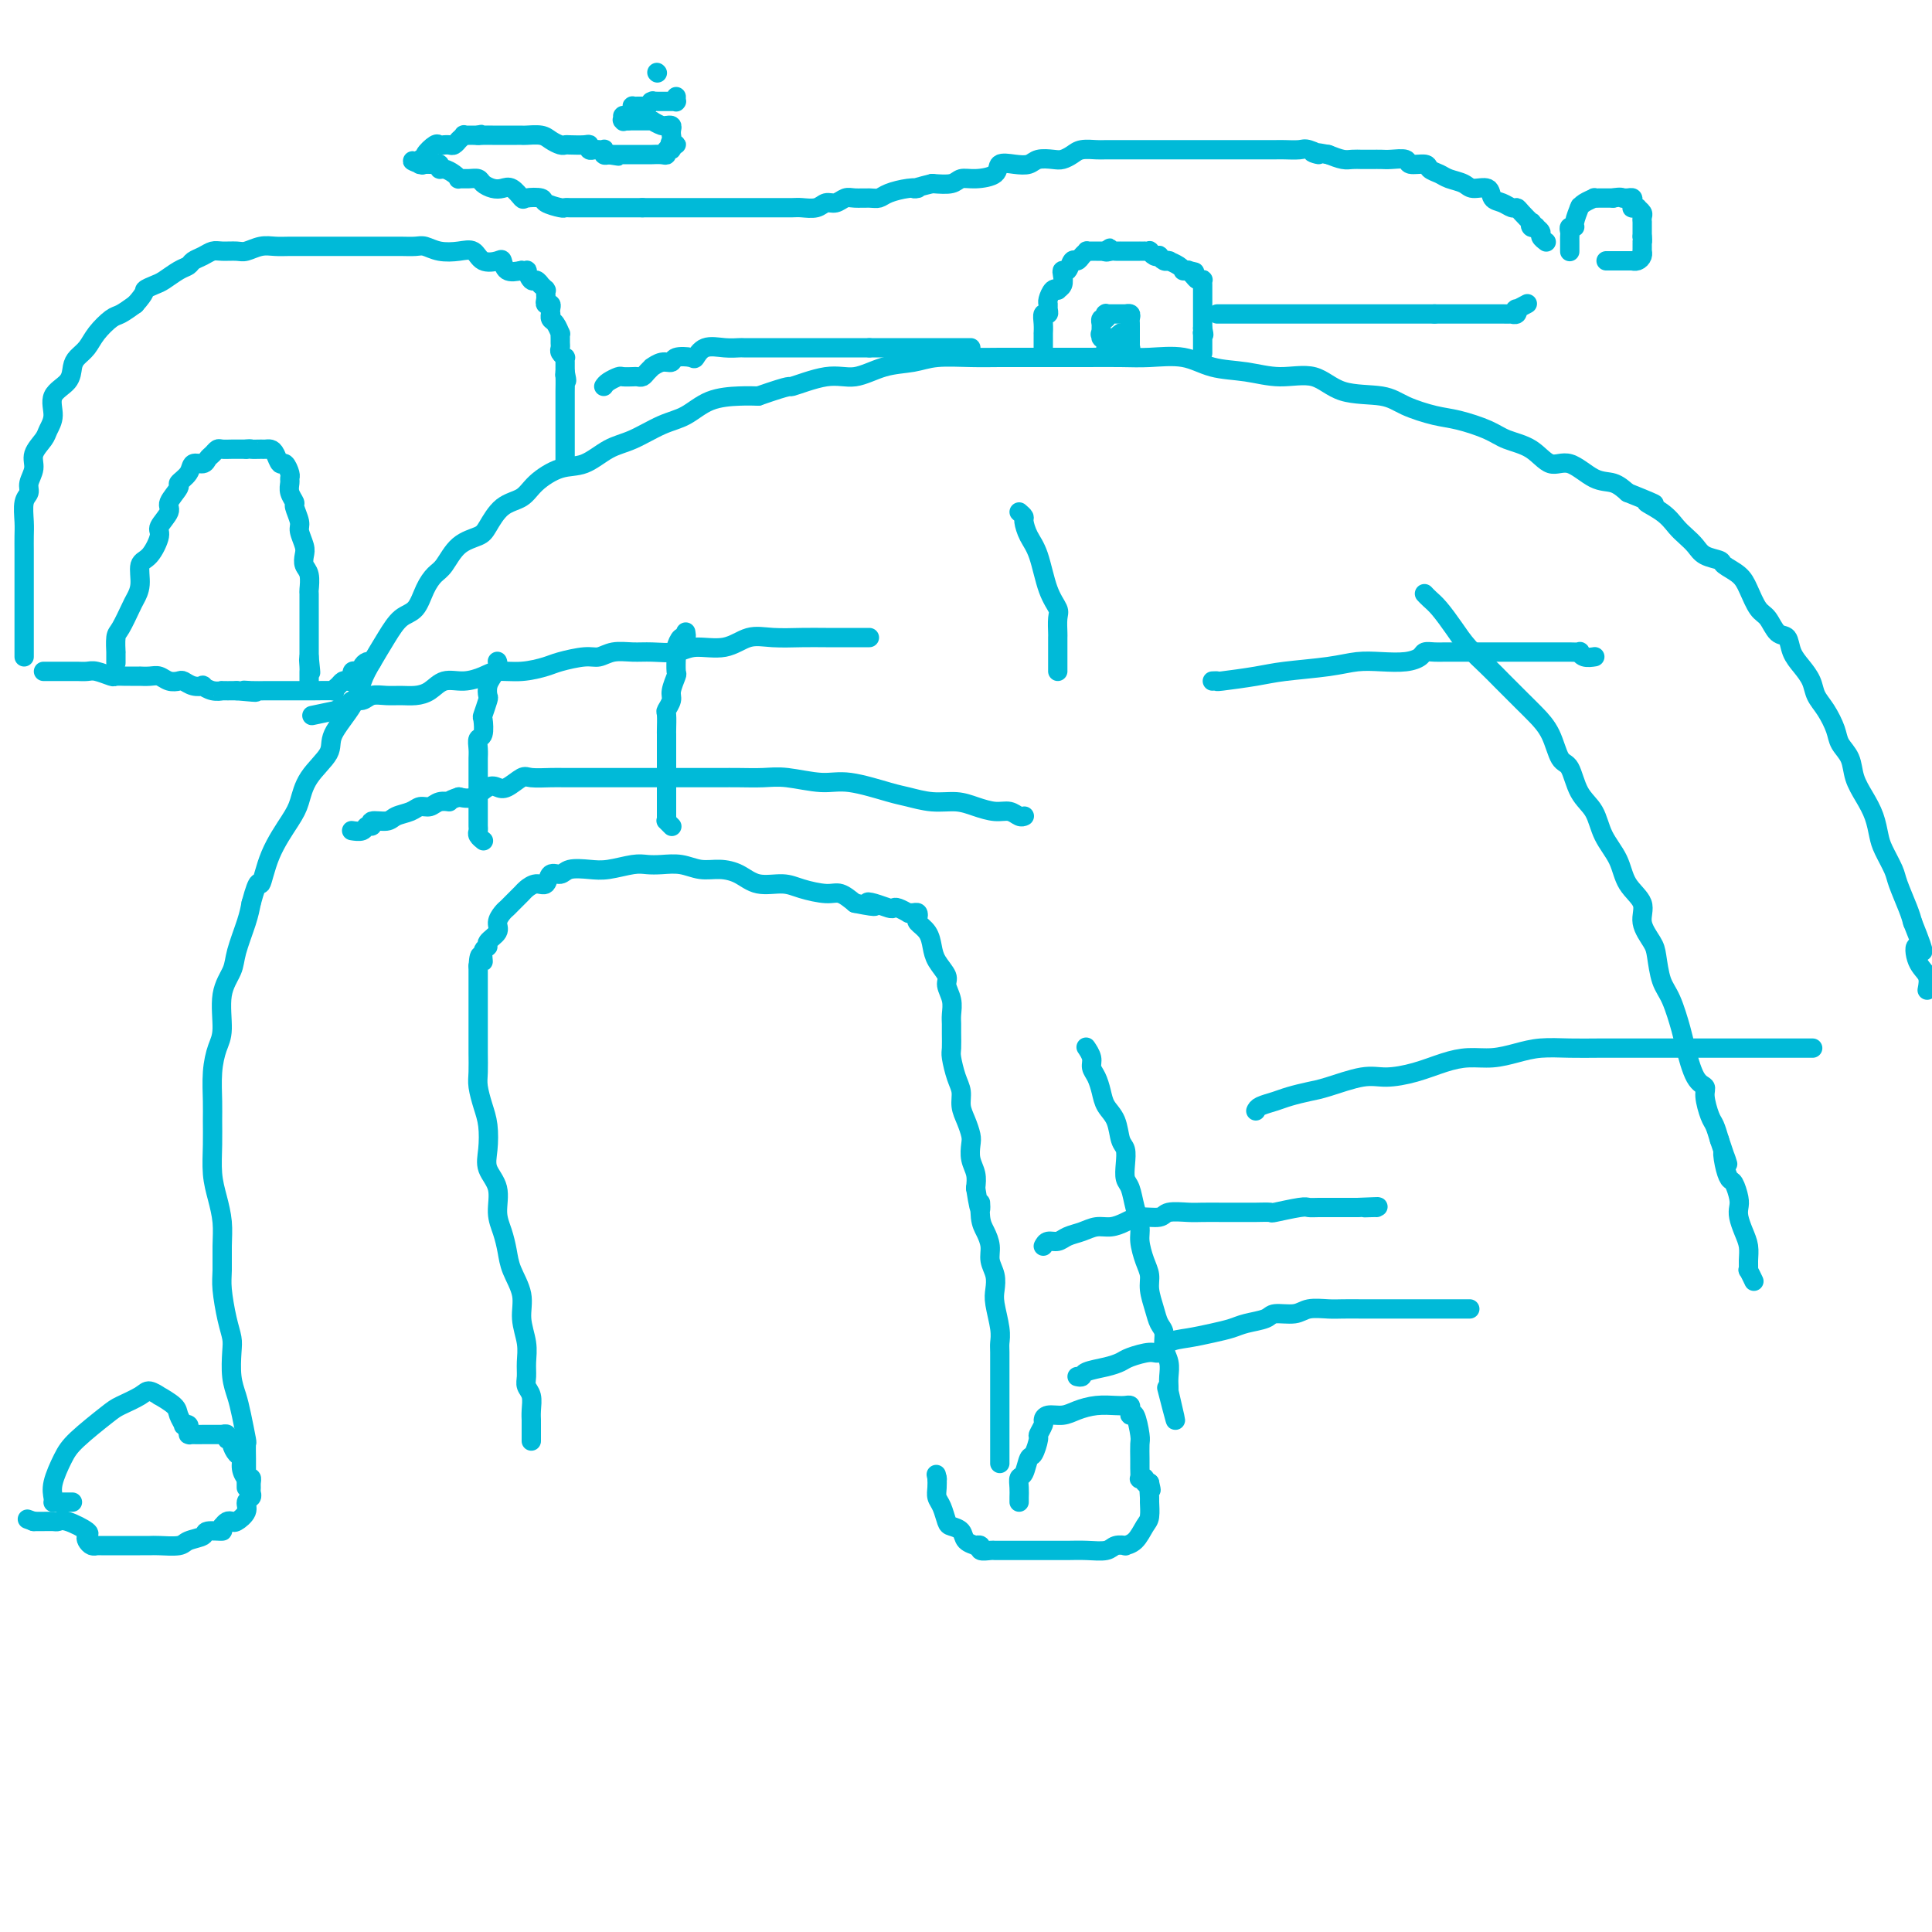 <svg viewBox='0 0 400 400' version='1.1' xmlns='http://www.w3.org/2000/svg' xmlns:xlink='http://www.w3.org/1999/xlink'><g fill='none' stroke='rgb(0,186,216)' stroke-width='4' stroke-linecap='round' stroke-linejoin='round'><path d='M51,308c0.000,-0.296 0.000,-0.591 0,-1c-0.000,-0.409 -0.000,-0.930 0,-1c0.000,-0.070 0.001,0.311 0,0c-0.001,-0.311 -0.003,-1.314 0,-2c0.003,-0.686 0.012,-1.054 0,-2c-0.012,-0.946 -0.045,-2.471 0,-3c0.045,-0.529 0.170,-0.064 0,-1c-0.170,-0.936 -0.633,-3.275 -1,-5c-0.367,-1.725 -0.637,-2.836 -1,-4c-0.363,-1.164 -0.819,-2.380 -1,-4c-0.181,-1.620 -0.087,-3.643 0,-5c0.087,-1.357 0.167,-2.049 0,-3c-0.167,-0.951 -0.580,-2.161 -1,-4c-0.420,-1.839 -0.847,-4.308 -1,-6c-0.153,-1.692 -0.031,-2.607 0,-4c0.031,-1.393 -0.030,-3.263 0,-5c0.030,-1.737 0.152,-3.339 0,-5c-0.152,-1.661 -0.576,-3.380 -1,-5c-0.424,-1.620 -0.846,-3.142 -1,-5c-0.154,-1.858 -0.039,-4.051 0,-6c0.039,-1.949 0.001,-3.652 0,-5c-0.001,-1.348 0.036,-2.341 0,-4c-0.036,-1.659 -0.146,-3.984 0,-6c0.146,-2.016 0.549,-3.723 1,-5c0.451,-1.277 0.951,-2.123 1,-4c0.049,-1.877 -0.351,-4.785 0,-7c0.351,-2.215 1.455,-3.738 2,-5c0.545,-1.262 0.531,-2.263 1,-4c0.469,-1.737 1.420,-4.211 2,-6c0.580,-1.789 0.790,-2.895 1,-4'/><path d='M52,187c1.627,-6.057 1.693,-3.700 2,-4c0.307,-0.300 0.854,-3.255 2,-6c1.146,-2.745 2.892,-5.278 4,-7c1.108,-1.722 1.578,-2.634 2,-4c0.422,-1.366 0.795,-3.187 2,-5c1.205,-1.813 3.242,-3.617 4,-5c0.758,-1.383 0.236,-2.343 1,-4c0.764,-1.657 2.812,-4.009 4,-6c1.188,-1.991 1.515,-3.620 2,-5c0.485,-1.380 1.127,-2.512 2,-4c0.873,-1.488 1.977,-3.333 3,-5c1.023,-1.667 1.964,-3.154 3,-4c1.036,-0.846 2.166,-1.049 3,-2c0.834,-0.951 1.372,-2.650 2,-4c0.628,-1.350 1.347,-2.352 2,-3c0.653,-0.648 1.241,-0.944 2,-2c0.759,-1.056 1.691,-2.873 3,-4c1.309,-1.127 2.995,-1.564 4,-2c1.005,-0.436 1.328,-0.870 2,-2c0.672,-1.130 1.694,-2.955 3,-4c1.306,-1.045 2.897,-1.309 4,-2c1.103,-0.691 1.717,-1.808 3,-3c1.283,-1.192 3.234,-2.459 5,-3c1.766,-0.541 3.346,-0.356 5,-1c1.654,-0.644 3.381,-2.116 5,-3c1.619,-0.884 3.129,-1.179 5,-2c1.871,-0.821 4.104,-2.167 6,-3c1.896,-0.833 3.457,-1.151 5,-2c1.543,-0.849 3.069,-2.229 5,-3c1.931,-0.771 4.266,-0.935 6,-1c1.734,-0.065 2.867,-0.033 4,0'/><path d='M157,82c7.581,-2.644 6.033,-1.755 7,-2c0.967,-0.245 4.451,-1.625 7,-2c2.549,-0.375 4.165,0.253 6,0c1.835,-0.253 3.890,-1.388 6,-2c2.110,-0.612 4.277,-0.700 6,-1c1.723,-0.300 3.003,-0.813 5,-1c1.997,-0.187 4.712,-0.050 7,0c2.288,0.050 4.148,0.013 6,0c1.852,-0.013 3.697,-0.003 6,0c2.303,0.003 5.066,-0.001 7,0c1.934,0.001 3.039,0.007 5,0c1.961,-0.007 4.777,-0.028 7,0c2.223,0.028 3.852,0.103 6,0c2.148,-0.103 4.815,-0.384 7,0c2.185,0.384 3.890,1.434 6,2c2.110,0.566 4.627,0.648 7,1c2.373,0.352 4.604,0.976 7,1c2.396,0.024 4.959,-0.551 7,0c2.041,0.551 3.562,2.227 6,3c2.438,0.773 5.794,0.644 8,1c2.206,0.356 3.264,1.198 5,2c1.736,0.802 4.151,1.564 6,2c1.849,0.436 3.131,0.546 5,1c1.869,0.454 4.326,1.254 6,2c1.674,0.746 2.565,1.440 4,2c1.435,0.560 3.413,0.986 5,2c1.587,1.014 2.784,2.617 4,3c1.216,0.383 2.450,-0.454 4,0c1.550,0.454 3.417,2.199 5,3c1.583,0.801 2.881,0.657 4,1c1.119,0.343 2.060,1.171 3,2'/><path d='M337,102c8.656,3.467 4.795,2.136 4,2c-0.795,-0.136 1.476,0.923 3,2c1.524,1.077 2.300,2.173 3,3c0.700,0.827 1.323,1.387 2,2c0.677,0.613 1.406,1.280 2,2c0.594,0.720 1.051,1.493 2,2c0.949,0.507 2.390,0.749 3,1c0.610,0.251 0.390,0.513 1,1c0.610,0.487 2.050,1.199 3,2c0.950,0.801 1.410,1.690 2,3c0.590,1.310 1.309,3.039 2,4c0.691,0.961 1.354,1.152 2,2c0.646,0.848 1.276,2.351 2,3c0.724,0.649 1.541,0.442 2,1c0.459,0.558 0.559,1.881 1,3c0.441,1.119 1.221,2.036 2,3c0.779,0.964 1.555,1.977 2,3c0.445,1.023 0.557,2.058 1,3c0.443,0.942 1.217,1.791 2,3c0.783,1.209 1.575,2.777 2,4c0.425,1.223 0.485,2.101 1,3c0.515,0.899 1.486,1.819 2,3c0.514,1.181 0.570,2.622 1,4c0.430,1.378 1.232,2.694 2,4c0.768,1.306 1.500,2.602 2,4c0.500,1.398 0.768,2.899 1,4c0.232,1.101 0.430,1.803 1,3c0.570,1.197 1.514,2.888 2,4c0.486,1.112 0.516,1.646 1,3c0.484,1.354 1.424,3.530 2,5c0.576,1.470 0.788,2.235 1,3'/><path d='M396,191c3.507,8.724 1.775,5.534 1,5c-0.775,-0.534 -0.593,1.587 0,3c0.593,1.413 1.598,2.118 2,3c0.402,0.882 0.201,1.941 0,3'/><path d='M110,298c0.001,0.320 0.001,0.640 0,0c-0.001,-0.640 -0.004,-2.241 0,-3c0.004,-0.759 0.015,-0.678 0,-1c-0.015,-0.322 -0.057,-1.047 0,-2c0.057,-0.953 0.213,-2.133 0,-3c-0.213,-0.867 -0.793,-1.420 -1,-2c-0.207,-0.580 -0.040,-1.185 0,-2c0.040,-0.815 -0.049,-1.838 0,-3c0.049,-1.162 0.234,-2.463 0,-4c-0.234,-1.537 -0.888,-3.310 -1,-5c-0.112,-1.690 0.320,-3.297 0,-5c-0.320,-1.703 -1.390,-3.501 -2,-5c-0.610,-1.499 -0.759,-2.697 -1,-4c-0.241,-1.303 -0.572,-2.710 -1,-4c-0.428,-1.290 -0.951,-2.463 -1,-4c-0.049,-1.537 0.376,-3.439 0,-5c-0.376,-1.561 -1.555,-2.781 -2,-4c-0.445,-1.219 -0.158,-2.436 0,-4c0.158,-1.564 0.186,-3.475 0,-5c-0.186,-1.525 -0.586,-2.664 -1,-4c-0.414,-1.336 -0.843,-2.871 -1,-4c-0.157,-1.129 -0.042,-1.854 0,-3c0.042,-1.146 0.011,-2.714 0,-4c-0.011,-1.286 -0.003,-2.289 0,-3c0.003,-0.711 0.001,-1.131 0,-2c-0.001,-0.869 -0.000,-2.186 0,-3c0.000,-0.814 0.000,-1.124 0,-2c-0.000,-0.876 -0.000,-2.317 0,-3c0.000,-0.683 0.000,-0.607 0,-1c-0.000,-0.393 -0.000,-1.255 0,-2c0.000,-0.745 0.000,-1.372 0,-2'/><path d='M99,200c0.245,-3.986 0.858,-1.452 1,-1c0.142,0.452 -0.187,-1.177 0,-2c0.187,-0.823 0.890,-0.840 1,-1c0.110,-0.160 -0.374,-0.463 0,-1c0.374,-0.537 1.605,-1.309 2,-2c0.395,-0.691 -0.045,-1.302 0,-2c0.045,-0.698 0.575,-1.482 1,-2c0.425,-0.518 0.747,-0.770 1,-1c0.253,-0.230 0.439,-0.438 1,-1c0.561,-0.562 1.497,-1.479 2,-2c0.503,-0.521 0.572,-0.646 1,-1c0.428,-0.354 1.215,-0.936 2,-1c0.785,-0.064 1.567,0.389 2,0c0.433,-0.389 0.515,-1.620 1,-2c0.485,-0.380 1.372,0.091 2,0c0.628,-0.091 0.997,-0.742 2,-1c1.003,-0.258 2.641,-0.121 4,0c1.359,0.121 2.439,0.228 4,0c1.561,-0.228 3.603,-0.789 5,-1c1.397,-0.211 2.148,-0.071 3,0c0.852,0.071 1.806,0.073 3,0c1.194,-0.073 2.628,-0.222 4,0c1.372,0.222 2.681,0.815 4,1c1.319,0.185 2.648,-0.039 4,0c1.352,0.039 2.729,0.340 4,1c1.271,0.660 2.437,1.678 4,2c1.563,0.322 3.524,-0.052 5,0c1.476,0.052 2.468,0.529 4,1c1.532,0.471 3.605,0.934 5,1c1.395,0.066 2.113,-0.267 3,0c0.887,0.267 1.944,1.133 3,2'/><path d='M177,187c6.233,1.254 3.815,0.387 3,0c-0.815,-0.387 -0.029,-0.296 1,0c1.029,0.296 2.299,0.797 3,1c0.701,0.203 0.832,0.107 1,0c0.168,-0.107 0.374,-0.226 1,0c0.626,0.226 1.671,0.796 2,1c0.329,0.204 -0.057,0.043 0,0c0.057,-0.043 0.558,0.032 1,0c0.442,-0.032 0.826,-0.171 1,0c0.174,0.171 0.139,0.653 0,1c-0.139,0.347 -0.383,0.558 0,1c0.383,0.442 1.394,1.115 2,2c0.606,0.885 0.807,1.983 1,3c0.193,1.017 0.377,1.953 1,3c0.623,1.047 1.684,2.206 2,3c0.316,0.794 -0.111,1.223 0,2c0.111,0.777 0.762,1.903 1,3c0.238,1.097 0.063,2.165 0,3c-0.063,0.835 -0.014,1.438 0,2c0.014,0.562 -0.006,1.084 0,2c0.006,0.916 0.039,2.226 0,3c-0.039,0.774 -0.151,1.011 0,2c0.151,0.989 0.566,2.730 1,4c0.434,1.270 0.887,2.069 1,3c0.113,0.931 -0.114,1.996 0,3c0.114,1.004 0.570,1.949 1,3c0.430,1.051 0.833,2.210 1,3c0.167,0.790 0.096,1.212 0,2c-0.096,0.788 -0.218,1.943 0,3c0.218,1.057 0.777,2.016 1,3c0.223,0.984 0.112,1.992 0,3'/><path d='M202,246c1.166,7.343 1.082,3.700 1,3c-0.082,-0.700 -0.162,1.544 0,3c0.162,1.456 0.565,2.123 1,3c0.435,0.877 0.900,1.965 1,3c0.100,1.035 -0.166,2.016 0,3c0.166,0.984 0.762,1.969 1,3c0.238,1.031 0.116,2.108 0,3c-0.116,0.892 -0.227,1.598 0,3c0.227,1.402 0.793,3.501 1,5c0.207,1.499 0.055,2.399 0,3c-0.055,0.601 -0.015,0.902 0,2c0.015,1.098 0.004,2.994 0,4c-0.004,1.006 -0.001,1.123 0,2c0.001,0.877 0.000,2.514 0,3c-0.000,0.486 -0.000,-0.178 0,0c0.000,0.178 0.000,1.200 0,2c-0.000,0.800 -0.000,1.380 0,2c0.000,0.620 0.000,1.279 0,2c-0.000,0.721 -0.000,1.503 0,2c0.000,0.497 0.000,0.710 0,1c-0.000,0.290 -0.000,0.656 0,1c0.000,0.344 0.000,0.667 0,1c-0.000,0.333 -0.000,0.677 0,1c0.000,0.323 0.000,0.625 0,1c-0.000,0.375 -0.000,0.821 0,1c0.000,0.179 0.000,0.089 0,0'/><path d='M5,136c-0.000,-0.478 -0.000,-0.956 0,-1c0.000,-0.044 0.000,0.346 0,0c-0.000,-0.346 -0.000,-1.429 0,-2c0.000,-0.571 0.000,-0.629 0,-1c-0.000,-0.371 -0.000,-1.054 0,-2c0.000,-0.946 0.000,-2.153 0,-3c-0.000,-0.847 -0.000,-1.332 0,-2c0.000,-0.668 0.000,-1.517 0,-3c-0.000,-1.483 -0.001,-3.598 0,-5c0.001,-1.402 0.004,-2.091 0,-3c-0.004,-0.909 -0.016,-2.038 0,-3c0.016,-0.962 0.061,-1.755 0,-3c-0.061,-1.245 -0.228,-2.941 0,-4c0.228,-1.059 0.853,-1.481 1,-2c0.147,-0.519 -0.182,-1.136 0,-2c0.182,-0.864 0.876,-1.977 1,-3c0.124,-1.023 -0.324,-1.958 0,-3c0.324,-1.042 1.418,-2.193 2,-3c0.582,-0.807 0.653,-1.269 1,-2c0.347,-0.731 0.971,-1.729 1,-3c0.029,-1.271 -0.536,-2.815 0,-4c0.536,-1.185 2.173,-2.011 3,-3c0.827,-0.989 0.844,-2.143 1,-3c0.156,-0.857 0.450,-1.419 1,-2c0.550,-0.581 1.357,-1.180 2,-2c0.643,-0.820 1.121,-1.859 2,-3c0.879,-1.141 2.160,-2.384 3,-3c0.840,-0.616 1.240,-0.605 2,-1c0.760,-0.395 1.880,-1.198 3,-2'/><path d='M28,63c2.364,-2.638 1.775,-2.734 2,-3c0.225,-0.266 1.264,-0.701 2,-1c0.736,-0.299 1.170,-0.461 2,-1c0.830,-0.539 2.057,-1.455 3,-2c0.943,-0.545 1.602,-0.720 2,-1c0.398,-0.280 0.533,-0.664 1,-1c0.467,-0.336 1.265,-0.625 2,-1c0.735,-0.375 1.407,-0.836 2,-1c0.593,-0.164 1.106,-0.030 2,0c0.894,0.030 2.167,-0.045 3,0c0.833,0.045 1.225,0.208 2,0c0.775,-0.208 1.932,-0.788 3,-1c1.068,-0.212 2.047,-0.057 3,0c0.953,0.057 1.879,0.015 3,0c1.121,-0.015 2.435,-0.004 4,0c1.565,0.004 3.381,0.001 5,0c1.619,-0.001 3.041,-0.000 4,0c0.959,0.000 1.454,0.000 2,0c0.546,-0.000 1.143,-0.001 2,0c0.857,0.001 1.975,0.004 3,0c1.025,-0.004 1.958,-0.015 3,0c1.042,0.015 2.195,0.054 3,0c0.805,-0.054 1.264,-0.203 2,0c0.736,0.203 1.749,0.759 3,1c1.251,0.241 2.741,0.168 4,0c1.259,-0.168 2.286,-0.430 3,0c0.714,0.430 1.114,1.552 2,2c0.886,0.448 2.258,0.223 3,0c0.742,-0.223 0.854,-0.445 1,0c0.146,0.445 0.328,1.556 1,2c0.672,0.444 1.836,0.222 3,0'/><path d='M108,56c1.724,0.493 1.035,-0.275 1,0c-0.035,0.275 0.583,1.594 1,2c0.417,0.406 0.634,-0.101 1,0c0.366,0.101 0.883,0.811 1,1c0.117,0.189 -0.165,-0.142 0,0c0.165,0.142 0.776,0.759 1,1c0.224,0.241 0.059,0.107 0,0c-0.059,-0.107 -0.012,-0.187 0,0c0.012,0.187 -0.011,0.641 0,1c0.011,0.359 0.055,0.622 0,1c-0.055,0.378 -0.211,0.871 0,1c0.211,0.129 0.788,-0.106 1,0c0.212,0.106 0.060,0.552 0,1c-0.060,0.448 -0.026,0.898 0,1c0.026,0.102 0.046,-0.145 0,0c-0.046,0.145 -0.156,0.683 0,1c0.156,0.317 0.578,0.414 1,1c0.422,0.586 0.846,1.663 1,2c0.154,0.337 0.040,-0.065 0,0c-0.040,0.065 -0.007,0.596 0,1c0.007,0.404 -0.012,0.682 0,1c0.012,0.318 0.056,0.676 0,1c-0.056,0.324 -0.211,0.612 0,1c0.211,0.388 0.789,0.874 1,1c0.211,0.126 0.057,-0.107 0,0c-0.057,0.107 -0.015,0.554 0,1c0.015,0.446 0.004,0.889 0,1c-0.004,0.111 -0.001,-0.111 0,0c0.001,0.111 0.001,0.556 0,1'/><path d='M117,77c0.619,2.901 0.166,1.655 0,1c-0.166,-0.655 -0.044,-0.719 0,0c0.044,0.719 0.012,2.220 0,3c-0.012,0.780 -0.003,0.839 0,1c0.003,0.161 0.001,0.424 0,1c-0.001,0.576 -0.000,1.465 0,2c0.000,0.535 0.000,0.716 0,1c-0.000,0.284 -0.000,0.673 0,1c0.000,0.327 0.000,0.593 0,1c-0.000,0.407 -0.000,0.954 0,1c0.000,0.046 0.000,-0.409 0,0c-0.000,0.409 -0.000,1.682 0,2c0.000,0.318 0.000,-0.318 0,0c-0.000,0.318 -0.000,1.592 0,2c0.000,0.408 0.000,-0.048 0,0c-0.000,0.048 -0.000,0.601 0,1c0.000,0.399 0.000,0.643 0,1c-0.000,0.357 -0.000,0.827 0,1c0.000,0.173 0.000,0.049 0,0c-0.000,-0.049 -0.000,-0.025 0,0'/><path d='M9,139c0.432,-0.000 0.864,-0.000 1,0c0.136,0.000 -0.024,0.000 0,0c0.024,-0.000 0.232,-0.001 1,0c0.768,0.001 2.098,0.004 3,0c0.902,-0.004 1.378,-0.015 2,0c0.622,0.015 1.389,0.057 2,0c0.611,-0.057 1.065,-0.211 2,0c0.935,0.211 2.349,0.789 3,1c0.651,0.211 0.537,0.057 1,0c0.463,-0.057 1.503,-0.015 2,0c0.497,0.015 0.451,0.003 1,0c0.549,-0.003 1.694,0.003 2,0c0.306,-0.003 -0.226,-0.015 0,0c0.226,0.015 1.212,0.055 2,0c0.788,-0.055 1.379,-0.207 2,0c0.621,0.207 1.270,0.774 2,1c0.730,0.226 1.539,0.112 2,0c0.461,-0.112 0.574,-0.222 1,0c0.426,0.222 1.166,0.778 2,1c0.834,0.222 1.762,0.112 2,0c0.238,-0.112 -0.215,-0.226 0,0c0.215,0.226 1.099,0.793 2,1c0.901,0.207 1.820,0.056 2,0c0.180,-0.056 -0.377,-0.016 0,0c0.377,0.016 1.689,0.008 3,0'/><path d='M49,143c6.624,0.619 3.183,0.166 2,0c-1.183,-0.166 -0.110,-0.044 1,0c1.110,0.044 2.256,0.012 3,0c0.744,-0.012 1.085,-0.003 2,0c0.915,0.003 2.404,0.001 3,0c0.596,-0.001 0.299,0.001 1,0c0.701,-0.001 2.401,-0.003 3,0c0.599,0.003 0.097,0.011 1,0c0.903,-0.011 3.211,-0.042 4,0c0.789,0.042 0.057,0.156 0,0c-0.057,-0.156 0.559,-0.580 1,-1c0.441,-0.420 0.706,-0.834 1,-1c0.294,-0.166 0.617,-0.083 1,0c0.383,0.083 0.824,0.167 1,0c0.176,-0.167 0.085,-0.583 0,-1c-0.085,-0.417 -0.164,-0.833 0,-1c0.164,-0.167 0.569,-0.083 1,0c0.431,0.083 0.886,0.166 1,0c0.114,-0.166 -0.113,-0.580 0,-1c0.113,-0.420 0.566,-0.844 1,-1c0.434,-0.156 0.848,-0.042 1,0c0.152,0.042 0.041,0.011 0,0c-0.041,-0.011 -0.011,-0.003 0,0c0.011,0.003 0.003,0.001 0,0c-0.003,-0.001 -0.002,-0.000 0,0'/><path d='M216,73c-0.000,-0.331 -0.000,-0.662 0,-1c0.000,-0.338 0.000,-0.685 0,-1c-0.000,-0.315 -0.001,-0.600 0,-1c0.001,-0.400 0.004,-0.915 0,-1c-0.004,-0.085 -0.015,0.262 0,0c0.015,-0.262 0.057,-1.131 0,-2c-0.057,-0.869 -0.212,-1.737 0,-2c0.212,-0.263 0.792,0.080 1,0c0.208,-0.080 0.046,-0.582 0,-1c-0.046,-0.418 0.025,-0.753 0,-1c-0.025,-0.247 -0.147,-0.408 0,-1c0.147,-0.592 0.561,-1.615 1,-2c0.439,-0.385 0.901,-0.132 1,0c0.099,0.132 -0.167,0.143 0,0c0.167,-0.143 0.766,-0.438 1,-1c0.234,-0.562 0.104,-1.390 0,-2c-0.104,-0.610 -0.183,-1.003 0,-1c0.183,0.003 0.627,0.404 1,0c0.373,-0.404 0.673,-1.611 1,-2c0.327,-0.389 0.679,0.039 1,0c0.321,-0.039 0.611,-0.546 1,-1c0.389,-0.454 0.878,-0.854 1,-1c0.122,-0.146 -0.122,-0.039 0,0c0.122,0.039 0.610,0.011 1,0c0.390,-0.011 0.682,-0.003 1,0c0.318,0.003 0.662,0.001 1,0c0.338,-0.001 0.669,-0.000 1,0'/><path d='M229,52c1.653,-1.238 0.284,-0.332 0,0c-0.284,0.332 0.516,0.089 1,0c0.484,-0.089 0.651,-0.024 1,0c0.349,0.024 0.881,0.006 1,0c0.119,-0.006 -0.176,-0.002 0,0c0.176,0.002 0.822,0.000 1,0c0.178,-0.000 -0.111,-0.000 0,0c0.111,0.000 0.622,0.000 1,0c0.378,-0.000 0.622,-0.000 1,0c0.378,0.000 0.890,0.000 1,0c0.110,-0.000 -0.181,-0.001 0,0c0.181,0.001 0.836,0.004 1,0c0.164,-0.004 -0.162,-0.015 0,0c0.162,0.015 0.813,0.056 1,0c0.187,-0.056 -0.091,-0.207 0,0c0.091,0.207 0.550,0.773 1,1c0.450,0.227 0.892,0.113 1,0c0.108,-0.113 -0.116,-0.227 0,0c0.116,0.227 0.574,0.796 1,1c0.426,0.204 0.822,0.044 1,0c0.178,-0.044 0.138,0.027 0,0c-0.138,-0.027 -0.374,-0.151 0,0c0.374,0.151 1.358,0.576 2,1c0.642,0.424 0.942,0.845 1,1c0.058,0.155 -0.126,0.044 0,0c0.126,-0.044 0.563,-0.022 1,0'/><path d='M246,56c2.626,0.616 0.692,0.155 0,0c-0.692,-0.155 -0.143,-0.003 0,0c0.143,0.003 -0.119,-0.144 0,0c0.119,0.144 0.620,0.577 1,1c0.380,0.423 0.638,0.835 1,1c0.362,0.165 0.829,0.083 1,0c0.171,-0.083 0.046,-0.167 0,0c-0.046,0.167 -0.012,0.584 0,1c0.012,0.416 0.003,0.832 0,1c-0.003,0.168 -0.001,0.087 0,0c0.001,-0.087 0.000,-0.182 0,0c-0.000,0.182 -0.000,0.640 0,1c0.000,0.360 0.000,0.622 0,1c-0.000,0.378 -0.000,0.872 0,1c0.000,0.128 0.000,-0.110 0,0c-0.000,0.110 -0.000,0.568 0,1c0.000,0.432 0.000,0.838 0,1c-0.000,0.162 -0.000,0.081 0,0c0.000,-0.081 0.000,-0.163 0,0c-0.000,0.163 -0.000,0.569 0,1c0.000,0.431 0.000,0.885 0,1c-0.000,0.115 -0.000,-0.110 0,0c0.000,0.110 0.000,0.555 0,1'/><path d='M249,68c0.464,2.070 0.124,1.243 0,1c-0.124,-0.243 -0.033,0.096 0,0c0.033,-0.096 0.009,-0.628 0,0c-0.009,0.628 -0.002,2.416 0,3c0.002,0.584 0.001,-0.035 0,0c-0.001,0.035 -0.000,0.724 0,1c0.000,0.276 0.000,0.138 0,0'/><path d='M325,52c-0.000,0.081 -0.000,0.162 0,0c0.000,-0.162 0.000,-0.568 0,-1c-0.000,-0.432 -0.001,-0.890 0,-1c0.001,-0.110 0.004,0.128 0,0c-0.004,-0.128 -0.016,-0.624 0,-1c0.016,-0.376 0.061,-0.634 0,-1c-0.061,-0.366 -0.226,-0.841 0,-1c0.226,-0.159 0.845,-0.003 1,0c0.155,0.003 -0.153,-0.145 0,-1c0.153,-0.855 0.767,-2.415 1,-3c0.233,-0.585 0.086,-0.195 0,0c-0.086,0.195 -0.110,0.196 0,0c0.110,-0.196 0.355,-0.588 1,-1c0.645,-0.412 1.689,-0.842 2,-1c0.311,-0.158 -0.110,-0.042 0,0c0.110,0.042 0.750,0.011 1,0c0.250,-0.011 0.109,-0.003 0,0c-0.109,0.003 -0.187,0.001 0,0c0.187,-0.001 0.638,-0.000 1,0c0.362,0.000 0.636,0.000 1,0c0.364,-0.000 0.818,-0.000 1,0c0.182,0.000 0.091,0.000 0,0'/><path d='M334,41c1.548,-0.309 1.917,-0.080 2,0c0.083,0.080 -0.121,0.011 0,0c0.121,-0.011 0.567,0.035 1,0c0.433,-0.035 0.852,-0.153 1,0c0.148,0.153 0.025,0.576 0,1c-0.025,0.424 0.050,0.849 0,1c-0.050,0.151 -0.224,0.029 0,0c0.224,-0.029 0.845,0.035 1,0c0.155,-0.035 -0.154,-0.168 0,0c0.154,0.168 0.773,0.637 1,1c0.227,0.363 0.061,0.619 0,1c-0.061,0.381 -0.016,0.886 0,1c0.016,0.114 0.004,-0.163 0,0c-0.004,0.163 -0.001,0.765 0,1c0.001,0.235 0.000,0.104 0,0c-0.000,-0.104 -0.000,-0.182 0,0c0.000,0.182 0.000,0.623 0,1c-0.000,0.377 -0.000,0.688 0,1'/><path d='M340,49c0.155,1.167 0.042,1.083 0,1c-0.042,-0.083 -0.011,-0.167 0,0c0.011,0.167 0.004,0.583 0,1c-0.004,0.417 -0.004,0.833 0,1c0.004,0.167 0.011,0.083 0,0c-0.011,-0.083 -0.039,-0.166 0,0c0.039,0.166 0.146,0.580 0,1c-0.146,0.420 -0.546,0.844 -1,1c-0.454,0.156 -0.963,0.042 -1,0c-0.037,-0.042 0.398,-0.011 0,0c-0.398,0.011 -1.627,0.003 -2,0c-0.373,-0.003 0.111,-0.001 0,0c-0.111,0.001 -0.817,0.000 -1,0c-0.183,-0.000 0.157,-0.000 0,0c-0.157,0.000 -0.812,0.000 -1,0c-0.188,-0.000 0.089,-0.000 0,0c-0.089,0.000 -0.545,0.000 -1,0'/><path d='M333,54c-0.833,0.000 -0.417,0.000 0,0'/><path d='M136,15c0.000,0.000 0.100,0.100 0.1,0.1'/><path d='M125,80c0.212,-0.310 0.424,-0.619 1,-1c0.576,-0.381 1.516,-0.833 2,-1c0.484,-0.167 0.510,-0.047 1,0c0.490,0.047 1.442,0.023 2,0c0.558,-0.023 0.722,-0.043 1,0c0.278,0.043 0.668,0.151 1,0c0.332,-0.151 0.604,-0.561 1,-1c0.396,-0.439 0.916,-0.906 1,-1c0.084,-0.094 -0.268,0.184 0,0c0.268,-0.184 1.157,-0.832 2,-1c0.843,-0.168 1.642,0.144 2,0c0.358,-0.144 0.276,-0.742 1,-1c0.724,-0.258 2.254,-0.174 3,0c0.746,0.174 0.710,0.439 1,0c0.290,-0.439 0.908,-1.582 2,-2c1.092,-0.418 2.658,-0.112 4,0c1.342,0.112 2.460,0.030 3,0c0.540,-0.030 0.501,-0.008 1,0c0.499,0.008 1.537,0.002 2,0c0.463,-0.002 0.352,-0.001 1,0c0.648,0.001 2.053,0.000 3,0c0.947,-0.000 1.434,-0.000 2,0c0.566,0.000 1.211,0.000 2,0c0.789,-0.000 1.722,-0.000 2,0c0.278,0.000 -0.098,0.000 0,0c0.098,-0.000 0.669,-0.000 1,0c0.331,0.000 0.423,0.000 1,0c0.577,-0.000 1.639,-0.000 3,0c1.361,0.000 3.020,0.000 4,0c0.980,-0.000 1.280,-0.000 2,0c0.720,0.000 1.860,0.000 3,0'/><path d='M180,72c5.319,0.000 1.615,0.000 1,0c-0.615,0.000 1.859,0.000 3,0c1.141,0.000 0.949,0.000 1,0c0.051,0.000 0.345,0.000 1,0c0.655,0.000 1.672,0.000 3,0c1.328,0.000 2.968,0.000 4,0c1.032,0.000 1.456,0.000 2,0c0.544,-0.000 1.207,-0.000 2,0c0.793,0.000 1.715,0.000 2,0c0.285,0.000 -0.067,-0.000 0,0c0.067,0.000 0.554,0.000 1,0c0.446,0.000 0.851,0.000 1,0c0.149,0.000 0.043,0.000 0,0c-0.043,0.000 -0.021,0.000 0,0'/><path d='M252,65c0.338,0.000 0.677,0.000 1,0c0.323,0.000 0.632,0.000 1,0c0.368,0.000 0.797,0.000 1,0c0.203,0.000 0.180,0.000 0,0c-0.180,-0.000 -0.516,0.000 0,0c0.516,0.000 1.885,0.000 3,0c1.115,0.000 1.975,0.000 3,0c1.025,0.000 2.214,0.000 3,0c0.786,0.000 1.169,0.000 2,0c0.831,0.000 2.110,0.000 3,0c0.890,0.000 1.390,0.000 2,0c0.610,0.000 1.328,0.000 2,0c0.672,0.000 1.297,0.000 2,0c0.703,0.000 1.484,0.000 2,0c0.516,0.000 0.767,0.000 1,0c0.233,0.000 0.448,-0.000 1,0c0.552,0.000 1.440,0.000 2,0c0.560,0.000 0.791,-0.000 1,0c0.209,0.000 0.395,0.000 1,0c0.605,0.000 1.628,-0.000 2,0c0.372,0.000 0.092,0.000 1,0c0.908,0.000 3.004,-0.000 4,0c0.996,0.000 0.892,0.000 1,0c0.108,0.000 0.427,-0.000 1,0c0.573,0.000 1.401,0.000 2,0c0.599,0.000 0.969,-0.000 1,0c0.031,0.000 -0.277,0.000 0,0c0.277,0.000 1.138,0.000 2,0'/><path d='M297,65c7.158,0.000 2.552,0.000 1,0c-1.552,-0.000 -0.049,-0.000 1,0c1.049,0.000 1.643,0.000 2,0c0.357,-0.000 0.477,-0.000 1,0c0.523,0.000 1.449,0.000 2,0c0.551,-0.000 0.726,-0.000 1,0c0.274,0.000 0.647,0.000 1,0c0.353,-0.000 0.687,-0.000 1,0c0.313,0.000 0.605,0.000 1,0c0.395,-0.000 0.892,-0.000 1,0c0.108,0.000 -0.174,0.000 0,0c0.174,-0.000 0.802,-0.000 1,0c0.198,0.000 -0.034,0.001 0,0c0.034,-0.001 0.335,-0.004 1,0c0.665,0.004 1.693,0.016 2,0c0.307,-0.016 -0.106,-0.061 0,0c0.106,0.061 0.733,0.226 1,0c0.267,-0.226 0.175,-0.844 0,-1c-0.175,-0.156 -0.432,0.150 0,0c0.432,-0.150 1.552,-0.757 2,-1c0.448,-0.243 0.224,-0.121 0,0'/><path d='M320,50c0.122,0.091 0.244,0.182 0,0c-0.244,-0.182 -0.854,-0.636 -1,-1c-0.146,-0.364 0.171,-0.638 0,-1c-0.171,-0.362 -0.829,-0.813 -1,-1c-0.171,-0.187 0.144,-0.109 0,0c-0.144,0.109 -0.746,0.250 -1,0c-0.254,-0.250 -0.161,-0.889 0,-1c0.161,-0.111 0.391,0.307 0,0c-0.391,-0.307 -1.404,-1.338 -2,-2c-0.596,-0.662 -0.774,-0.956 -1,-1c-0.226,-0.044 -0.501,0.161 -1,0c-0.499,-0.161 -1.221,-0.687 -2,-1c-0.779,-0.313 -1.616,-0.412 -2,-1c-0.384,-0.588 -0.315,-1.663 -1,-2c-0.685,-0.337 -2.124,0.065 -3,0c-0.876,-0.065 -1.188,-0.596 -2,-1c-0.812,-0.404 -2.123,-0.682 -3,-1c-0.877,-0.318 -1.318,-0.678 -2,-1c-0.682,-0.322 -1.604,-0.608 -2,-1c-0.396,-0.392 -0.266,-0.890 -1,-1c-0.734,-0.110 -2.332,0.167 -3,0c-0.668,-0.167 -0.405,-0.777 -1,-1c-0.595,-0.223 -2.046,-0.060 -3,0c-0.954,0.060 -1.410,0.017 -2,0c-0.590,-0.017 -1.316,-0.007 -2,0c-0.684,0.007 -1.328,0.012 -2,0c-0.672,-0.012 -1.373,-0.042 -2,0c-0.627,0.042 -1.179,0.155 -2,0c-0.821,-0.155 -1.910,-0.577 -3,-1'/><path d='M275,32c-5.457,-1.022 -2.601,-0.078 -2,0c0.601,0.078 -1.054,-0.711 -2,-1c-0.946,-0.289 -1.183,-0.077 -2,0c-0.817,0.077 -2.213,0.021 -3,0c-0.787,-0.021 -0.966,-0.006 -2,0c-1.034,0.006 -2.925,0.001 -4,0c-1.075,-0.001 -1.336,-0.000 -2,0c-0.664,0.000 -1.731,0.000 -3,0c-1.269,-0.000 -2.739,-0.000 -4,0c-1.261,0.000 -2.313,0.000 -3,0c-0.687,-0.000 -1.008,-0.000 -2,0c-0.992,0.000 -2.655,0.000 -4,0c-1.345,-0.000 -2.370,-0.000 -3,0c-0.630,0.000 -0.863,0.000 -2,0c-1.137,-0.000 -3.176,-0.001 -4,0c-0.824,0.001 -0.433,0.003 -1,0c-0.567,-0.003 -2.091,-0.011 -3,0c-0.909,0.011 -1.201,0.042 -2,0c-0.799,-0.042 -2.105,-0.156 -3,0c-0.895,0.156 -1.380,0.581 -2,1c-0.620,0.419 -1.376,0.831 -2,1c-0.624,0.169 -1.117,0.096 -2,0c-0.883,-0.096 -2.156,-0.215 -3,0c-0.844,0.215 -1.258,0.766 -2,1c-0.742,0.234 -1.813,0.153 -3,0c-1.187,-0.153 -2.491,-0.377 -3,0c-0.509,0.377 -0.225,1.355 -1,2c-0.775,0.645 -2.610,0.956 -4,1c-1.390,0.044 -2.336,-0.181 -3,0c-0.664,0.181 -1.047,0.766 -2,1c-0.953,0.234 -2.477,0.117 -4,0'/><path d='M193,38c-5.412,1.321 -3.441,1.124 -3,1c0.441,-0.124 -0.648,-0.177 -2,0c-1.352,0.177 -2.967,0.582 -4,1c-1.033,0.418 -1.484,0.848 -2,1c-0.516,0.152 -1.097,0.026 -2,0c-0.903,-0.026 -2.128,0.049 -3,0c-0.872,-0.049 -1.393,-0.223 -2,0c-0.607,0.223 -1.302,0.844 -2,1c-0.698,0.156 -1.398,-0.154 -2,0c-0.602,0.154 -1.106,0.773 -2,1c-0.894,0.227 -2.179,0.061 -3,0c-0.821,-0.061 -1.180,-0.016 -2,0c-0.820,0.016 -2.103,0.004 -3,0c-0.897,-0.004 -1.409,-0.001 -2,0c-0.591,0.001 -1.262,0.000 -2,0c-0.738,-0.000 -1.545,-0.000 -2,0c-0.455,0.000 -0.558,0.000 -1,0c-0.442,-0.000 -1.221,-0.000 -2,0c-0.779,0.000 -1.556,0.000 -2,0c-0.444,-0.000 -0.556,-0.000 -1,0c-0.444,0.000 -1.222,0.000 -2,0c-0.778,-0.000 -1.557,-0.000 -2,0c-0.443,0.000 -0.552,0.000 -1,0c-0.448,-0.000 -1.237,-0.000 -2,0c-0.763,0.000 -1.500,0.000 -2,0c-0.500,-0.000 -0.764,-0.000 -1,0c-0.236,0.000 -0.444,0.000 -1,0c-0.556,-0.000 -1.458,-0.000 -2,0c-0.542,0.000 -0.723,0.000 -1,0c-0.277,-0.000 -0.651,-0.000 -1,0c-0.349,0.000 -0.675,0.000 -1,0'/><path d='M133,43c-6.048,-0.000 -3.169,-0.000 -2,0c1.169,0.000 0.627,0.000 0,0c-0.627,-0.000 -1.338,-0.000 -2,0c-0.662,0.000 -1.276,0.000 -2,0c-0.724,-0.000 -1.560,-0.000 -2,0c-0.440,0.000 -0.485,0.000 -1,0c-0.515,-0.000 -1.501,-0.000 -2,0c-0.499,0.000 -0.513,0.001 -1,0c-0.487,-0.001 -1.448,-0.003 -2,0c-0.552,0.003 -0.695,0.011 -1,0c-0.305,-0.011 -0.772,-0.042 -1,0c-0.228,0.042 -0.217,0.157 -1,0c-0.783,-0.157 -2.359,-0.585 -3,-1c-0.641,-0.415 -0.346,-0.815 -1,-1c-0.654,-0.185 -2.258,-0.154 -3,0c-0.742,0.154 -0.622,0.431 -1,0c-0.378,-0.431 -1.252,-1.569 -2,-2c-0.748,-0.431 -1.369,-0.154 -2,0c-0.631,0.154 -1.273,0.185 -2,0c-0.727,-0.185 -1.539,-0.585 -2,-1c-0.461,-0.415 -0.570,-0.846 -1,-1c-0.430,-0.154 -1.179,-0.031 -2,0c-0.821,0.031 -1.712,-0.029 -2,0c-0.288,0.029 0.029,0.148 0,0c-0.029,-0.148 -0.403,-0.561 -1,-1c-0.597,-0.439 -1.417,-0.902 -2,-1c-0.583,-0.098 -0.930,0.170 -1,0c-0.070,-0.170 0.136,-0.778 0,-1c-0.136,-0.222 -0.613,-0.060 -1,0c-0.387,0.060 -0.682,0.017 -1,0c-0.318,-0.017 -0.659,-0.009 -1,0'/><path d='M88,34c-4.557,-1.388 -1.949,-0.357 -1,0c0.949,0.357 0.238,0.041 0,0c-0.238,-0.041 -0.004,0.192 0,0c0.004,-0.192 -0.220,-0.808 0,-1c0.220,-0.192 0.886,0.040 1,0c0.114,-0.040 -0.324,-0.350 0,-1c0.324,-0.650 1.410,-1.638 2,-2c0.590,-0.362 0.683,-0.096 1,0c0.317,0.096 0.859,0.022 1,0c0.141,-0.022 -0.120,0.008 0,0c0.120,-0.008 0.619,-0.054 1,0c0.381,0.054 0.642,0.207 1,0c0.358,-0.207 0.813,-0.773 1,-1c0.187,-0.227 0.106,-0.113 0,0c-0.106,0.113 -0.236,0.227 0,0c0.236,-0.227 0.837,-0.793 1,-1c0.163,-0.207 -0.111,-0.056 0,0c0.111,0.056 0.607,0.015 1,0c0.393,-0.015 0.684,-0.004 1,0c0.316,0.004 0.658,0.002 1,0'/><path d='M99,28c1.361,-0.309 0.263,-0.083 0,0c-0.263,0.083 0.310,0.022 1,0c0.690,-0.022 1.498,-0.006 2,0c0.502,0.006 0.698,0.002 1,0c0.302,-0.002 0.709,-0.000 1,0c0.291,0.000 0.466,-0.001 1,0c0.534,0.001 1.427,0.003 2,0c0.573,-0.003 0.826,-0.011 1,0c0.174,0.011 0.271,0.041 1,0c0.729,-0.041 2.091,-0.155 3,0c0.909,0.155 1.364,0.578 2,1c0.636,0.422 1.453,0.844 2,1c0.547,0.156 0.825,0.046 1,0c0.175,-0.046 0.246,-0.026 1,0c0.754,0.026 2.191,0.060 3,0c0.809,-0.060 0.991,-0.212 1,0c0.009,0.212 -0.155,0.788 0,1c0.155,0.212 0.629,0.061 1,0c0.371,-0.061 0.638,-0.030 1,0c0.362,0.030 0.819,0.060 1,0c0.181,-0.060 0.087,-0.208 0,0c-0.087,0.208 -0.168,0.774 0,1c0.168,0.226 0.584,0.113 1,0'/><path d='M126,32c4.113,0.619 0.895,0.166 0,0c-0.895,-0.166 0.534,-0.044 1,0c0.466,0.044 -0.029,0.012 0,0c0.029,-0.012 0.582,-0.003 1,0c0.418,0.003 0.700,0.001 1,0c0.300,-0.001 0.619,-0.000 1,0c0.381,0.000 0.823,0.000 1,0c0.177,-0.000 0.090,-0.000 0,0c-0.090,0.000 -0.183,0.000 0,0c0.183,-0.000 0.641,0.000 1,0c0.359,-0.000 0.618,-0.000 1,0c0.382,0.000 0.885,0.000 1,0c0.115,-0.000 -0.159,-0.000 0,0c0.159,0.000 0.751,0.001 1,0c0.249,-0.001 0.157,-0.004 0,0c-0.157,0.004 -0.378,0.016 0,0c0.378,-0.016 1.355,-0.061 2,0c0.645,0.061 0.957,0.226 1,0c0.043,-0.226 -0.184,-0.844 0,-1c0.184,-0.156 0.780,0.150 1,0c0.220,-0.150 0.063,-0.757 0,-1c-0.063,-0.243 -0.031,-0.121 0,0'/><path d='M139,30c2.011,-0.266 0.539,0.070 0,0c-0.539,-0.070 -0.143,-0.544 0,-1c0.143,-0.456 0.034,-0.893 0,-1c-0.034,-0.107 0.005,0.115 0,0c-0.005,-0.115 -0.056,-0.566 0,-1c0.056,-0.434 0.218,-0.852 0,-1c-0.218,-0.148 -0.815,-0.026 -1,0c-0.185,0.026 0.042,-0.046 0,0c-0.042,0.046 -0.354,0.208 -1,0c-0.646,-0.208 -1.626,-0.788 -2,-1c-0.374,-0.212 -0.141,-0.057 0,0c0.141,0.057 0.192,0.015 0,0c-0.192,-0.015 -0.626,-0.004 -1,0c-0.374,0.004 -0.688,0.001 -1,0c-0.312,-0.001 -0.622,-0.000 -1,0c-0.378,0.000 -0.823,0.000 -1,0c-0.177,-0.000 -0.086,-0.000 0,0c0.086,0.000 0.167,0.000 0,0c-0.167,-0.000 -0.584,-0.000 -1,0'/><path d='M130,25c-1.619,-0.326 -1.167,-0.140 -1,0c0.167,0.140 0.047,0.234 0,0c-0.047,-0.234 -0.023,-0.798 0,-1c0.023,-0.202 0.045,-0.044 0,0c-0.045,0.044 -0.156,-0.027 0,0c0.156,0.027 0.581,0.151 1,0c0.419,-0.151 0.833,-0.576 1,-1c0.167,-0.424 0.086,-0.846 0,-1c-0.086,-0.154 -0.178,-0.041 0,0c0.178,0.041 0.625,0.011 1,0c0.375,-0.011 0.679,-0.003 1,0c0.321,0.003 0.661,0.002 1,0'/><path d='M134,22c0.560,-0.403 -0.040,0.088 0,0c0.040,-0.088 0.718,-0.756 1,-1c0.282,-0.244 0.166,-0.065 0,0c-0.166,0.065 -0.381,0.018 0,0c0.381,-0.018 1.360,-0.005 2,0c0.640,0.005 0.942,0.001 1,0c0.058,-0.001 -0.128,0.001 0,0c0.128,-0.001 0.570,-0.004 1,0c0.430,0.004 0.847,0.015 1,0c0.153,-0.015 0.041,-0.056 0,0c-0.041,0.056 -0.011,0.207 0,0c0.011,-0.207 0.003,-0.774 0,-1c-0.003,-0.226 -0.002,-0.113 0,0'/><path d='M211,106c0.440,0.381 0.880,0.762 1,1c0.120,0.238 -0.079,0.333 0,1c0.079,0.667 0.438,1.907 1,3c0.562,1.093 1.328,2.041 2,4c0.672,1.959 1.252,4.929 2,7c0.748,2.071 1.665,3.241 2,4c0.335,0.759 0.090,1.106 0,2c-0.090,0.894 -0.024,2.333 0,3c0.024,0.667 0.006,0.560 0,1c-0.006,0.440 -0.002,1.427 0,2c0.002,0.573 0.000,0.732 0,1c-0.000,0.268 -0.000,0.647 0,1c0.000,0.353 0.000,0.682 0,1c-0.000,0.318 -0.000,0.624 0,1c0.000,0.376 0.000,0.822 0,1c-0.000,0.178 -0.000,0.089 0,0'/><path d='M251,141c0.490,-0.024 0.979,-0.048 1,0c0.021,0.048 -0.428,0.167 1,0c1.428,-0.167 4.733,-0.619 7,-1c2.267,-0.381 3.495,-0.690 6,-1c2.505,-0.310 6.286,-0.622 9,-1c2.714,-0.378 4.362,-0.823 6,-1c1.638,-0.177 3.268,-0.086 5,0c1.732,0.086 3.567,0.167 5,0c1.433,-0.167 2.463,-0.581 3,-1c0.537,-0.419 0.580,-0.844 1,-1c0.420,-0.156 1.216,-0.042 2,0c0.784,0.042 1.556,0.011 2,0c0.444,-0.011 0.562,-0.003 1,0c0.438,0.003 1.197,0.001 2,0c0.803,-0.001 1.650,-0.000 2,0c0.350,0.000 0.202,0.000 1,0c0.798,-0.000 2.543,-0.000 4,0c1.457,0.000 2.627,-0.000 4,0c1.373,0.000 2.948,0.000 4,0c1.052,-0.000 1.580,-0.000 2,0c0.420,0.000 0.733,0.000 1,0c0.267,-0.000 0.488,-0.001 1,0c0.512,0.001 1.316,0.004 2,0c0.684,-0.004 1.248,-0.015 2,0c0.752,0.015 1.690,0.057 2,0c0.310,-0.057 -0.010,-0.211 0,0c0.010,0.211 0.349,0.788 1,1c0.651,0.212 1.615,0.061 2,0c0.385,-0.061 0.193,-0.030 0,0'/><path d='M306,136c0.000,0.000 0.100,0.100 0.1,0.1'/><path d='M295,123c-0.072,-0.078 -0.145,-0.157 0,0c0.145,0.157 0.507,0.549 1,1c0.493,0.451 1.117,0.962 2,2c0.883,1.038 2.025,2.602 3,4c0.975,1.398 1.783,2.628 3,4c1.217,1.372 2.844,2.886 4,4c1.156,1.114 1.843,1.829 3,3c1.157,1.171 2.786,2.796 4,4c1.214,1.204 2.015,1.985 3,3c0.985,1.015 2.155,2.265 3,4c0.845,1.735 1.366,3.954 2,5c0.634,1.046 1.381,0.918 2,2c0.619,1.082 1.109,3.374 2,5c0.891,1.626 2.184,2.588 3,4c0.816,1.412 1.155,3.276 2,5c0.845,1.724 2.195,3.309 3,5c0.805,1.691 1.066,3.490 2,5c0.934,1.510 2.540,2.733 3,4c0.460,1.267 -0.225,2.580 0,4c0.225,1.420 1.359,2.947 2,4c0.641,1.053 0.787,1.633 1,3c0.213,1.367 0.493,3.522 1,5c0.507,1.478 1.240,2.280 2,4c0.760,1.720 1.548,4.360 2,6c0.452,1.640 0.569,2.281 1,4c0.431,1.719 1.176,4.515 2,6c0.824,1.485 1.726,1.660 2,2c0.274,0.340 -0.081,0.844 0,2c0.081,1.156 0.599,2.965 1,4c0.401,1.035 0.686,1.296 1,2c0.314,0.704 0.657,1.852 1,3'/><path d='M356,236c2.715,8.186 1.502,4.151 1,3c-0.502,-1.151 -0.292,0.584 0,2c0.292,1.416 0.666,2.514 1,3c0.334,0.486 0.628,0.360 1,1c0.372,0.640 0.821,2.047 1,3c0.179,0.953 0.086,1.452 0,2c-0.086,0.548 -0.166,1.146 0,2c0.166,0.854 0.580,1.964 1,3c0.420,1.036 0.848,1.998 1,3c0.152,1.002 0.027,2.045 0,3c-0.027,0.955 0.044,1.823 0,2c-0.044,0.177 -0.204,-0.337 0,0c0.204,0.337 0.773,1.525 1,2c0.227,0.475 0.114,0.238 0,0'/><path d='M260,230c0.147,-0.333 0.293,-0.665 1,-1c0.707,-0.335 1.974,-0.672 3,-1c1.026,-0.328 1.812,-0.648 3,-1c1.188,-0.352 2.777,-0.737 4,-1c1.223,-0.263 2.080,-0.402 4,-1c1.920,-0.598 4.904,-1.653 7,-2c2.096,-0.347 3.305,0.013 5,0c1.695,-0.013 3.877,-0.398 6,-1c2.123,-0.602 4.187,-1.419 6,-2c1.813,-0.581 3.376,-0.926 5,-1c1.624,-0.074 3.311,0.124 5,0c1.689,-0.124 3.380,-0.569 5,-1c1.620,-0.431 3.167,-0.848 5,-1c1.833,-0.152 3.950,-0.041 6,0c2.050,0.041 4.033,0.011 6,0c1.967,-0.011 3.918,-0.003 6,0c2.082,0.003 4.294,0.001 6,0c1.706,-0.001 2.906,-0.000 4,0c1.094,0.000 2.083,0.000 3,0c0.917,-0.000 1.762,-0.000 3,0c1.238,0.000 2.867,0.000 4,0c1.133,-0.000 1.768,-0.000 3,0c1.232,0.000 3.059,0.000 4,0c0.941,-0.000 0.994,-0.000 2,0c1.006,0.000 2.963,0.000 4,0c1.037,-0.000 1.154,-0.000 2,0c0.846,0.000 2.420,0.000 3,0c0.580,-0.000 0.166,-0.000 0,0c-0.166,0.000 -0.083,0.000 0,0'/><path d='M142,131c-0.022,-0.127 -0.044,-0.255 0,0c0.044,0.255 0.156,0.892 0,1c-0.156,0.108 -0.578,-0.314 -1,0c-0.422,0.314 -0.844,1.364 -1,2c-0.156,0.636 -0.046,0.860 0,1c0.046,0.140 0.027,0.197 0,1c-0.027,0.803 -0.064,2.352 0,3c0.064,0.648 0.227,0.395 0,1c-0.227,0.605 -0.846,2.068 -1,3c-0.154,0.932 0.155,1.334 0,2c-0.155,0.666 -0.774,1.595 -1,2c-0.226,0.405 -0.061,0.284 0,1c0.061,0.716 0.016,2.268 0,3c-0.016,0.732 -0.004,0.642 0,1c0.004,0.358 0.001,1.163 0,2c-0.001,0.837 -0.000,1.707 0,2c0.000,0.293 0.000,0.010 0,1c-0.000,0.990 -0.000,3.254 0,4c0.000,0.746 -0.000,-0.024 0,0c0.000,0.024 0.000,0.844 0,2c-0.000,1.156 -0.001,2.648 0,3c0.001,0.352 0.004,-0.438 0,0c-0.004,0.438 -0.015,2.103 0,3c0.015,0.897 0.057,1.025 0,1c-0.057,-0.025 -0.211,-0.203 0,0c0.211,0.203 0.788,0.785 1,1c0.212,0.215 0.061,0.061 0,0c-0.061,-0.061 -0.030,-0.031 0,0'/><path d='M103,137c-0.022,-0.065 -0.045,-0.129 0,0c0.045,0.129 0.157,0.452 0,1c-0.157,0.548 -0.582,1.321 -1,2c-0.418,0.679 -0.830,1.265 -1,2c-0.170,0.735 -0.097,1.619 0,2c0.097,0.381 0.218,0.258 0,1c-0.218,0.742 -0.776,2.348 -1,3c-0.224,0.652 -0.112,0.350 0,1c0.112,0.650 0.226,2.253 0,3c-0.226,0.747 -0.793,0.638 -1,1c-0.207,0.362 -0.056,1.196 0,2c0.056,0.804 0.015,1.580 0,2c-0.015,0.420 -0.004,0.484 0,1c0.004,0.516 0.001,1.484 0,2c-0.001,0.516 -0.000,0.580 0,1c0.000,0.420 0.000,1.198 0,2c-0.000,0.802 -0.000,1.629 0,2c0.000,0.371 0.000,0.284 0,1c-0.000,0.716 -0.001,2.233 0,3c0.001,0.767 0.004,0.784 0,1c-0.004,0.216 -0.015,0.632 0,1c0.015,0.368 0.057,0.687 0,1c-0.057,0.313 -0.211,0.620 0,1c0.211,0.380 0.788,0.833 1,1c0.212,0.167 0.061,0.048 0,0c-0.061,-0.048 -0.030,-0.024 0,0'/><path d='M212,169c0.070,-0.032 0.140,-0.064 0,0c-0.140,0.064 -0.490,0.223 -1,0c-0.510,-0.223 -1.181,-0.829 -2,-1c-0.819,-0.171 -1.788,0.095 -3,0c-1.212,-0.095 -2.669,-0.549 -4,-1c-1.331,-0.451 -2.536,-0.899 -4,-1c-1.464,-0.101 -3.186,0.146 -5,0c-1.814,-0.146 -3.720,-0.684 -5,-1c-1.280,-0.316 -1.933,-0.410 -4,-1c-2.067,-0.590 -5.547,-1.675 -8,-2c-2.453,-0.325 -3.880,0.109 -6,0c-2.120,-0.109 -4.934,-0.761 -7,-1c-2.066,-0.239 -3.386,-0.064 -5,0c-1.614,0.064 -3.523,0.017 -5,0c-1.477,-0.017 -2.523,-0.005 -4,0c-1.477,0.005 -3.387,0.001 -5,0c-1.613,-0.001 -2.930,-0.000 -4,0c-1.070,0.000 -1.895,0.000 -3,0c-1.105,-0.000 -2.491,0.000 -4,0c-1.509,-0.000 -3.140,-0.000 -4,0c-0.860,0.000 -0.948,0.001 -2,0c-1.052,-0.001 -3.068,-0.002 -5,0c-1.932,0.002 -3.781,0.008 -5,0c-1.219,-0.008 -1.807,-0.030 -3,0c-1.193,0.030 -2.990,0.111 -4,0c-1.010,-0.111 -1.232,-0.415 -2,0c-0.768,0.415 -2.081,1.548 -3,2c-0.919,0.452 -1.442,0.224 -2,0c-0.558,-0.224 -1.150,-0.445 -2,0c-0.850,0.445 -1.957,1.556 -3,2c-1.043,0.444 -2.021,0.222 -3,0'/><path d='M95,165c-2.677,0.863 -1.871,1.019 -2,1c-0.129,-0.019 -1.193,-0.213 -2,0c-0.807,0.213 -1.355,0.832 -2,1c-0.645,0.168 -1.386,-0.114 -2,0c-0.614,0.114 -1.102,0.623 -2,1c-0.898,0.377 -2.205,0.622 -3,1c-0.795,0.378 -1.076,0.890 -2,1c-0.924,0.110 -2.490,-0.181 -3,0c-0.510,0.181 0.035,0.833 0,1c-0.035,0.167 -0.650,-0.151 -1,0c-0.350,0.151 -0.434,0.773 -1,1c-0.566,0.227 -1.614,0.061 -2,0c-0.386,-0.061 -0.110,-0.017 0,0c0.110,0.017 0.055,0.009 0,0'/><path d='M180,132c-1.236,-0.001 -2.472,-0.002 -4,0c-1.528,0.002 -3.347,0.008 -5,0c-1.653,-0.008 -3.138,-0.031 -5,0c-1.862,0.031 -4.100,0.117 -6,0c-1.900,-0.117 -3.463,-0.438 -5,0c-1.537,0.438 -3.047,1.634 -5,2c-1.953,0.366 -4.350,-0.099 -6,0c-1.650,0.099 -2.553,0.763 -4,1c-1.447,0.237 -3.438,0.049 -5,0c-1.562,-0.049 -2.694,0.043 -4,0c-1.306,-0.043 -2.784,-0.219 -4,0c-1.216,0.219 -2.168,0.833 -3,1c-0.832,0.167 -1.542,-0.114 -3,0c-1.458,0.114 -3.663,0.622 -5,1c-1.337,0.378 -1.806,0.627 -3,1c-1.194,0.373 -3.114,0.869 -5,1c-1.886,0.131 -3.740,-0.102 -5,0c-1.260,0.102 -1.926,0.539 -3,1c-1.074,0.461 -2.556,0.947 -4,1c-1.444,0.053 -2.851,-0.325 -4,0c-1.149,0.325 -2.041,1.354 -3,2c-0.959,0.646 -1.986,0.909 -3,1c-1.014,0.091 -2.016,0.009 -3,0c-0.984,-0.009 -1.951,0.054 -3,0c-1.049,-0.054 -2.179,-0.226 -3,0c-0.821,0.226 -1.334,0.849 -2,1c-0.666,0.151 -1.485,-0.169 -2,0c-0.515,0.169 -0.726,0.829 -1,1c-0.274,0.171 -0.612,-0.146 -1,0c-0.388,0.146 -0.825,0.756 -1,1c-0.175,0.244 -0.087,0.122 0,0'/><path d='M70,147c-9.500,2.000 -4.750,1.000 0,0'/><path d='M24,137c0.001,0.249 0.002,0.497 0,0c-0.002,-0.497 -0.008,-1.740 0,-2c0.008,-0.260 0.029,0.465 0,0c-0.029,-0.465 -0.109,-2.118 0,-3c0.109,-0.882 0.406,-0.993 1,-2c0.594,-1.007 1.485,-2.911 2,-4c0.515,-1.089 0.654,-1.363 1,-2c0.346,-0.637 0.900,-1.636 1,-3c0.100,-1.364 -0.252,-3.094 0,-4c0.252,-0.906 1.109,-0.990 2,-2c0.891,-1.010 1.816,-2.947 2,-4c0.184,-1.053 -0.373,-1.223 0,-2c0.373,-0.777 1.676,-2.161 2,-3c0.324,-0.839 -0.332,-1.133 0,-2c0.332,-0.867 1.651,-2.309 2,-3c0.349,-0.691 -0.271,-0.633 0,-1c0.271,-0.367 1.435,-1.159 2,-2c0.565,-0.841 0.533,-1.732 1,-2c0.467,-0.268 1.434,0.086 2,0c0.566,-0.086 0.732,-0.611 1,-1c0.268,-0.389 0.639,-0.640 1,-1c0.361,-0.360 0.713,-0.829 1,-1c0.287,-0.171 0.510,-0.046 1,0c0.490,0.046 1.247,0.012 2,0c0.753,-0.012 1.501,-0.004 2,0c0.499,0.004 0.750,0.002 1,0'/><path d='M51,93c1.201,-0.154 0.703,-0.040 1,0c0.297,0.040 1.389,0.005 2,0c0.611,-0.005 0.741,0.021 1,0c0.259,-0.021 0.648,-0.090 1,0c0.352,0.090 0.669,0.339 1,1c0.331,0.661 0.678,1.735 1,2c0.322,0.265 0.621,-0.277 1,0c0.379,0.277 0.838,1.374 1,2c0.162,0.626 0.028,0.782 0,1c-0.028,0.218 0.049,0.499 0,1c-0.049,0.501 -0.224,1.221 0,2c0.224,0.779 0.848,1.616 1,2c0.152,0.384 -0.169,0.315 0,1c0.169,0.685 0.829,2.123 1,3c0.171,0.877 -0.147,1.192 0,2c0.147,0.808 0.757,2.108 1,3c0.243,0.892 0.118,1.375 0,2c-0.118,0.625 -0.228,1.393 0,2c0.228,0.607 0.793,1.052 1,2c0.207,0.948 0.055,2.398 0,3c-0.055,0.602 -0.015,0.355 0,1c0.015,0.645 0.004,2.183 0,3c-0.004,0.817 -0.001,0.915 0,1c0.001,0.085 0.000,0.159 0,1c-0.000,0.841 -0.000,2.450 0,3c0.000,0.550 0.000,0.042 0,0c-0.000,-0.042 -0.000,0.384 0,1c0.000,0.616 0.000,1.423 0,2c-0.000,0.577 -0.000,0.925 0,1c0.000,0.075 0.000,-0.121 0,0c-0.000,0.121 -0.000,0.561 0,1'/><path d='M64,136c0.619,5.906 0.166,2.170 0,1c-0.166,-1.170 -0.044,0.225 0,1c0.044,0.775 0.012,0.929 0,1c-0.012,0.071 -0.003,0.057 0,0c0.003,-0.057 0.001,-0.159 0,0c-0.001,0.159 -0.000,0.579 0,1c0.000,0.421 0.000,0.844 0,1c-0.000,0.156 -0.000,0.045 0,0c0.000,-0.045 0.000,-0.022 0,0'/><path d='M230,72c-0.081,-0.417 -0.161,-0.833 0,-1c0.161,-0.167 0.565,-0.083 1,0c0.435,0.083 0.901,0.166 1,0c0.099,-0.166 -0.170,-0.580 0,-1c0.170,-0.420 0.778,-0.844 1,-1c0.222,-0.156 0.060,-0.042 0,0c-0.060,0.042 -0.016,0.011 0,0c0.016,-0.011 0.005,-0.003 0,0c-0.005,0.003 -0.002,0.002 0,0'/><path d='M233,69c0.480,-0.282 0.181,0.514 0,1c-0.181,0.486 -0.245,0.663 0,1c0.245,0.337 0.798,0.834 1,1c0.202,0.166 0.054,0.002 0,0c-0.054,-0.002 -0.015,0.157 0,0c0.015,-0.157 0.004,-0.630 0,-1c-0.004,-0.370 -0.001,-0.638 0,-1c0.001,-0.362 0.000,-0.819 0,-1c-0.000,-0.181 -0.000,-0.087 0,0c0.000,0.087 0.000,0.168 0,0c-0.000,-0.168 -0.000,-0.584 0,-1'/><path d='M234,68c0.004,-0.801 0.015,-0.803 0,-1c-0.015,-0.197 -0.056,-0.589 0,-1c0.056,-0.411 0.207,-0.842 0,-1c-0.207,-0.158 -0.773,-0.042 -1,0c-0.227,0.042 -0.115,0.011 0,0c0.115,-0.011 0.234,-0.003 0,0c-0.234,0.003 -0.819,0.001 -1,0c-0.181,-0.001 0.043,0.000 0,0c-0.043,-0.000 -0.351,-0.001 -1,0c-0.649,0.001 -1.637,0.004 -2,0c-0.363,-0.004 -0.101,-0.016 0,0c0.101,0.016 0.041,0.061 0,0c-0.041,-0.061 -0.064,-0.227 0,0c0.064,0.227 0.213,0.848 0,1c-0.213,0.152 -0.789,-0.167 -1,0c-0.211,0.167 -0.057,0.818 0,1c0.057,0.182 0.015,-0.105 0,0c-0.015,0.105 -0.004,0.601 0,1c0.004,0.399 0.002,0.699 0,1'/><path d='M228,69c-0.448,0.555 -0.068,-0.057 0,0c0.068,0.057 -0.178,0.785 0,1c0.178,0.215 0.779,-0.082 1,0c0.221,0.082 0.063,0.545 0,1c-0.063,0.455 -0.032,0.904 0,1c0.032,0.096 0.065,-0.159 0,0c-0.065,0.159 -0.229,0.733 0,1c0.229,0.267 0.850,0.225 1,0c0.150,-0.225 -0.170,-0.635 0,-1c0.170,-0.365 0.830,-0.686 1,-1c0.170,-0.314 -0.150,-0.620 0,-1c0.150,-0.380 0.771,-0.833 1,-1c0.229,-0.167 0.065,-0.048 0,0c-0.065,0.048 -0.033,0.024 0,0'/><path d='M225,217c-0.120,-0.177 -0.239,-0.354 0,0c0.239,0.354 0.837,1.239 1,2c0.163,0.761 -0.107,1.399 0,2c0.107,0.601 0.592,1.166 1,2c0.408,0.834 0.740,1.938 1,3c0.260,1.062 0.448,2.083 1,3c0.552,0.917 1.468,1.730 2,3c0.532,1.270 0.682,2.996 1,4c0.318,1.004 0.806,1.286 1,2c0.194,0.714 0.094,1.861 0,3c-0.094,1.139 -0.184,2.271 0,3c0.184,0.729 0.640,1.055 1,2c0.360,0.945 0.622,2.507 1,4c0.378,1.493 0.871,2.916 1,4c0.129,1.084 -0.106,1.830 0,3c0.106,1.170 0.553,2.765 1,4c0.447,1.235 0.894,2.112 1,3c0.106,0.888 -0.130,1.788 0,3c0.130,1.212 0.627,2.736 1,4c0.373,1.264 0.622,2.267 1,3c0.378,0.733 0.886,1.194 1,2c0.114,0.806 -0.166,1.956 0,3c0.166,1.044 0.776,1.981 1,3c0.224,1.019 0.060,2.121 0,3c-0.060,0.879 -0.017,1.537 0,2c0.017,0.463 0.009,0.732 0,1'/><path d='M242,288c2.644,11.267 0.756,3.933 0,1c-0.756,-2.933 -0.378,-1.467 0,0'/><path d='M216,258c0.238,-0.447 0.475,-0.894 1,-1c0.525,-0.106 1.337,0.130 2,0c0.663,-0.130 1.178,-0.626 2,-1c0.822,-0.374 1.951,-0.626 3,-1c1.049,-0.374 2.018,-0.870 3,-1c0.982,-0.130 1.976,0.105 3,0c1.024,-0.105 2.077,-0.550 3,-1c0.923,-0.450 1.715,-0.905 3,-1c1.285,-0.095 3.062,0.171 4,0c0.938,-0.171 1.037,-0.778 2,-1c0.963,-0.222 2.790,-0.060 4,0c1.210,0.060 1.803,0.016 3,0c1.197,-0.016 2.998,-0.005 4,0c1.002,0.005 1.206,0.002 2,0c0.794,-0.002 2.177,-0.004 3,0c0.823,0.004 1.084,0.015 2,0c0.916,-0.015 2.485,-0.057 3,0c0.515,0.057 -0.024,0.211 1,0c1.024,-0.211 3.610,-0.789 5,-1c1.390,-0.211 1.582,-0.057 2,0c0.418,0.057 1.060,0.015 2,0c0.940,-0.015 2.176,-0.004 3,0c0.824,0.004 1.235,0.001 2,0c0.765,-0.001 1.882,-0.001 3,0'/><path d='M281,250c7.370,-0.309 3.295,-0.083 2,0c-1.295,0.083 0.190,0.022 1,0c0.810,-0.022 0.946,-0.006 1,0c0.054,0.006 0.027,0.003 0,0'/><path d='M223,285c0.409,0.090 0.817,0.179 1,0c0.183,-0.179 0.139,-0.627 1,-1c0.861,-0.373 2.625,-0.673 4,-1c1.375,-0.327 2.359,-0.683 3,-1c0.641,-0.317 0.939,-0.596 2,-1c1.061,-0.404 2.884,-0.934 4,-1c1.116,-0.066 1.524,0.333 2,0c0.476,-0.333 1.021,-1.399 2,-2c0.979,-0.601 2.392,-0.738 4,-1c1.608,-0.262 3.412,-0.649 5,-1c1.588,-0.351 2.960,-0.668 4,-1c1.040,-0.332 1.747,-0.681 3,-1c1.253,-0.319 3.053,-0.607 4,-1c0.947,-0.393 1.043,-0.890 2,-1c0.957,-0.110 2.776,0.167 4,0c1.224,-0.167 1.854,-0.777 3,-1c1.146,-0.223 2.809,-0.060 4,0c1.191,0.060 1.911,0.016 3,0c1.089,-0.016 2.546,-0.004 4,0c1.454,0.004 2.904,0.001 4,0c1.096,-0.001 1.839,-0.000 3,0c1.161,0.000 2.741,0.000 4,0c1.259,-0.000 2.197,-0.000 3,0c0.803,0.000 1.470,0.000 2,0c0.530,-0.000 0.924,-0.000 1,0c0.076,0.000 -0.165,0.000 0,0c0.165,-0.000 0.738,-0.000 1,0c0.262,0.000 0.215,0.000 1,0c0.785,-0.000 2.404,-0.000 3,0c0.596,0.000 0.170,0.000 0,0c-0.170,-0.000 -0.085,-0.000 0,0'/><path d='M15,311c-0.447,0.000 -0.894,0.000 -1,0c-0.106,-0.000 0.129,-0.000 0,0c-0.129,0.000 -0.623,0.000 -1,0c-0.377,-0.000 -0.637,-0.000 -1,0c-0.363,0.000 -0.829,0.001 -1,0c-0.171,-0.001 -0.045,-0.002 0,0c0.045,0.002 0.011,0.008 0,0c-0.011,-0.008 0.003,-0.028 0,0c-0.003,0.028 -0.023,0.106 0,0c0.023,-0.106 0.090,-0.396 0,-1c-0.090,-0.604 -0.335,-1.523 0,-3c0.335,-1.477 1.252,-3.512 2,-5c0.748,-1.488 1.326,-2.428 3,-4c1.674,-1.572 4.443,-3.776 6,-5c1.557,-1.224 1.903,-1.468 3,-2c1.097,-0.532 2.946,-1.352 4,-2c1.054,-0.648 1.315,-1.124 2,-1c0.685,0.124 1.795,0.850 2,1c0.205,0.150 -0.496,-0.275 0,0c0.496,0.275 2.189,1.250 3,2c0.811,0.750 0.739,1.276 1,2c0.261,0.724 0.853,1.648 1,2c0.147,0.352 -0.153,0.133 0,0c0.153,-0.133 0.758,-0.181 1,0c0.242,0.181 0.121,0.590 0,1'/><path d='M39,296c0.899,1.309 0.147,1.083 0,1c-0.147,-0.083 0.311,-0.022 1,0c0.689,0.022 1.609,0.006 2,0c0.391,-0.006 0.252,-0.003 1,0c0.748,0.003 2.381,0.005 3,0c0.619,-0.005 0.222,-0.016 0,0c-0.222,0.016 -0.271,0.059 0,0c0.271,-0.059 0.860,-0.219 1,0c0.140,0.219 -0.169,0.817 0,1c0.169,0.183 0.815,-0.051 1,0c0.185,0.051 -0.091,0.385 0,1c0.091,0.615 0.550,1.509 1,2c0.450,0.491 0.891,0.579 1,1c0.109,0.421 -0.114,1.173 0,2c0.114,0.827 0.566,1.727 1,2c0.434,0.273 0.849,-0.081 1,0c0.151,0.081 0.036,0.598 0,1c-0.036,0.402 0.006,0.688 0,1c-0.006,0.312 -0.061,0.652 0,1c0.061,0.348 0.238,0.706 0,1c-0.238,0.294 -0.890,0.523 -1,1c-0.110,0.477 0.321,1.202 0,2c-0.321,0.798 -1.395,1.667 -2,2c-0.605,0.333 -0.740,0.128 -1,0c-0.260,-0.128 -0.646,-0.179 -1,0c-0.354,0.179 -0.677,0.590 -1,1'/><path d='M46,316c-0.596,0.704 0.415,0.963 0,1c-0.415,0.037 -2.254,-0.148 -3,0c-0.746,0.148 -0.398,0.628 -1,1c-0.602,0.372 -2.153,0.636 -3,1c-0.847,0.364 -0.989,0.830 -2,1c-1.011,0.170 -2.890,0.046 -4,0c-1.110,-0.046 -1.449,-0.012 -2,0c-0.551,0.012 -1.312,0.003 -2,0c-0.688,-0.003 -1.301,-0.001 -2,0c-0.699,0.001 -1.483,0.000 -2,0c-0.517,-0.000 -0.766,-0.000 -1,0c-0.234,0.000 -0.454,-0.000 -1,0c-0.546,0.000 -1.417,0.001 -2,0c-0.583,-0.001 -0.878,-0.003 -1,0c-0.122,0.003 -0.072,0.012 0,0c0.072,-0.012 0.166,-0.043 0,0c-0.166,0.043 -0.594,0.162 -1,0c-0.406,-0.162 -0.792,-0.604 -1,-1c-0.208,-0.396 -0.240,-0.747 0,-1c0.240,-0.253 0.751,-0.407 0,-1c-0.751,-0.593 -2.764,-1.623 -4,-2c-1.236,-0.377 -1.694,-0.101 -2,0c-0.306,0.101 -0.460,0.027 -1,0c-0.540,-0.027 -1.465,-0.007 -2,0c-0.535,0.007 -0.679,0.002 -1,0c-0.321,-0.002 -0.817,-0.001 -1,0c-0.183,0.001 -0.052,0.000 0,0c0.052,-0.000 0.026,-0.000 0,0'/><path d='M7,315c-2.333,-0.833 -1.167,-0.417 0,0'/><path d='M211,311c-0.006,-0.255 -0.013,-0.510 0,-1c0.013,-0.490 0.045,-1.214 0,-2c-0.045,-0.786 -0.166,-1.633 0,-2c0.166,-0.367 0.618,-0.254 1,-1c0.382,-0.746 0.695,-2.350 1,-3c0.305,-0.650 0.603,-0.345 1,-1c0.397,-0.655 0.892,-2.271 1,-3c0.108,-0.729 -0.172,-0.573 0,-1c0.172,-0.427 0.797,-1.438 1,-2c0.203,-0.562 -0.015,-0.676 0,-1c0.015,-0.324 0.262,-0.857 1,-1c0.738,-0.143 1.966,0.106 3,0c1.034,-0.106 1.874,-0.565 3,-1c1.126,-0.435 2.536,-0.846 4,-1c1.464,-0.154 2.980,-0.051 4,0c1.020,0.051 1.544,0.048 2,0c0.456,-0.048 0.844,-0.143 1,0c0.156,0.143 0.080,0.523 0,1c-0.080,0.477 -0.165,1.052 0,1c0.165,-0.052 0.580,-0.730 1,0c0.420,0.730 0.845,2.869 1,4c0.155,1.131 0.041,1.256 0,2c-0.041,0.744 -0.007,2.107 0,3c0.007,0.893 -0.013,1.315 0,2c0.013,0.685 0.059,1.634 0,2c-0.059,0.366 -0.222,0.150 0,0c0.222,-0.150 0.829,-0.233 1,0c0.171,0.233 -0.094,0.781 0,1c0.094,0.219 0.547,0.110 1,0'/><path d='M238,307c0.618,2.585 0.163,1.047 0,1c-0.163,-0.047 -0.035,1.395 0,2c0.035,0.605 -0.023,0.372 0,1c0.023,0.628 0.127,2.116 0,3c-0.127,0.884 -0.485,1.164 -1,2c-0.515,0.836 -1.186,2.228 -2,3c-0.814,0.772 -1.771,0.925 -2,1c-0.229,0.075 0.270,0.073 0,0c-0.270,-0.073 -1.309,-0.216 -2,0c-0.691,0.216 -1.034,0.790 -2,1c-0.966,0.210 -2.555,0.056 -4,0c-1.445,-0.056 -2.744,-0.015 -4,0c-1.256,0.015 -2.468,0.004 -4,0c-1.532,-0.004 -3.385,-0.000 -5,0c-1.615,0.000 -2.992,-0.004 -4,0c-1.008,0.004 -1.647,0.015 -2,0c-0.353,-0.015 -0.418,-0.056 -1,0c-0.582,0.056 -1.680,0.209 -2,0c-0.320,-0.209 0.136,-0.781 0,-1c-0.136,-0.219 -0.866,-0.087 -1,0c-0.134,0.087 0.329,0.127 0,0c-0.329,-0.127 -1.450,-0.422 -2,-1c-0.550,-0.578 -0.529,-1.439 -1,-2c-0.471,-0.561 -1.433,-0.822 -2,-1c-0.567,-0.178 -0.740,-0.274 -1,-1c-0.260,-0.726 -0.606,-2.081 -1,-3c-0.394,-0.919 -0.837,-1.401 -1,-2c-0.163,-0.599 -0.047,-1.314 0,-2c0.047,-0.686 0.023,-1.343 0,-2'/><path d='M194,306c-0.311,-1.400 -0.089,-0.400 0,0c0.089,0.400 0.044,0.200 0,0'/></g>
</svg>